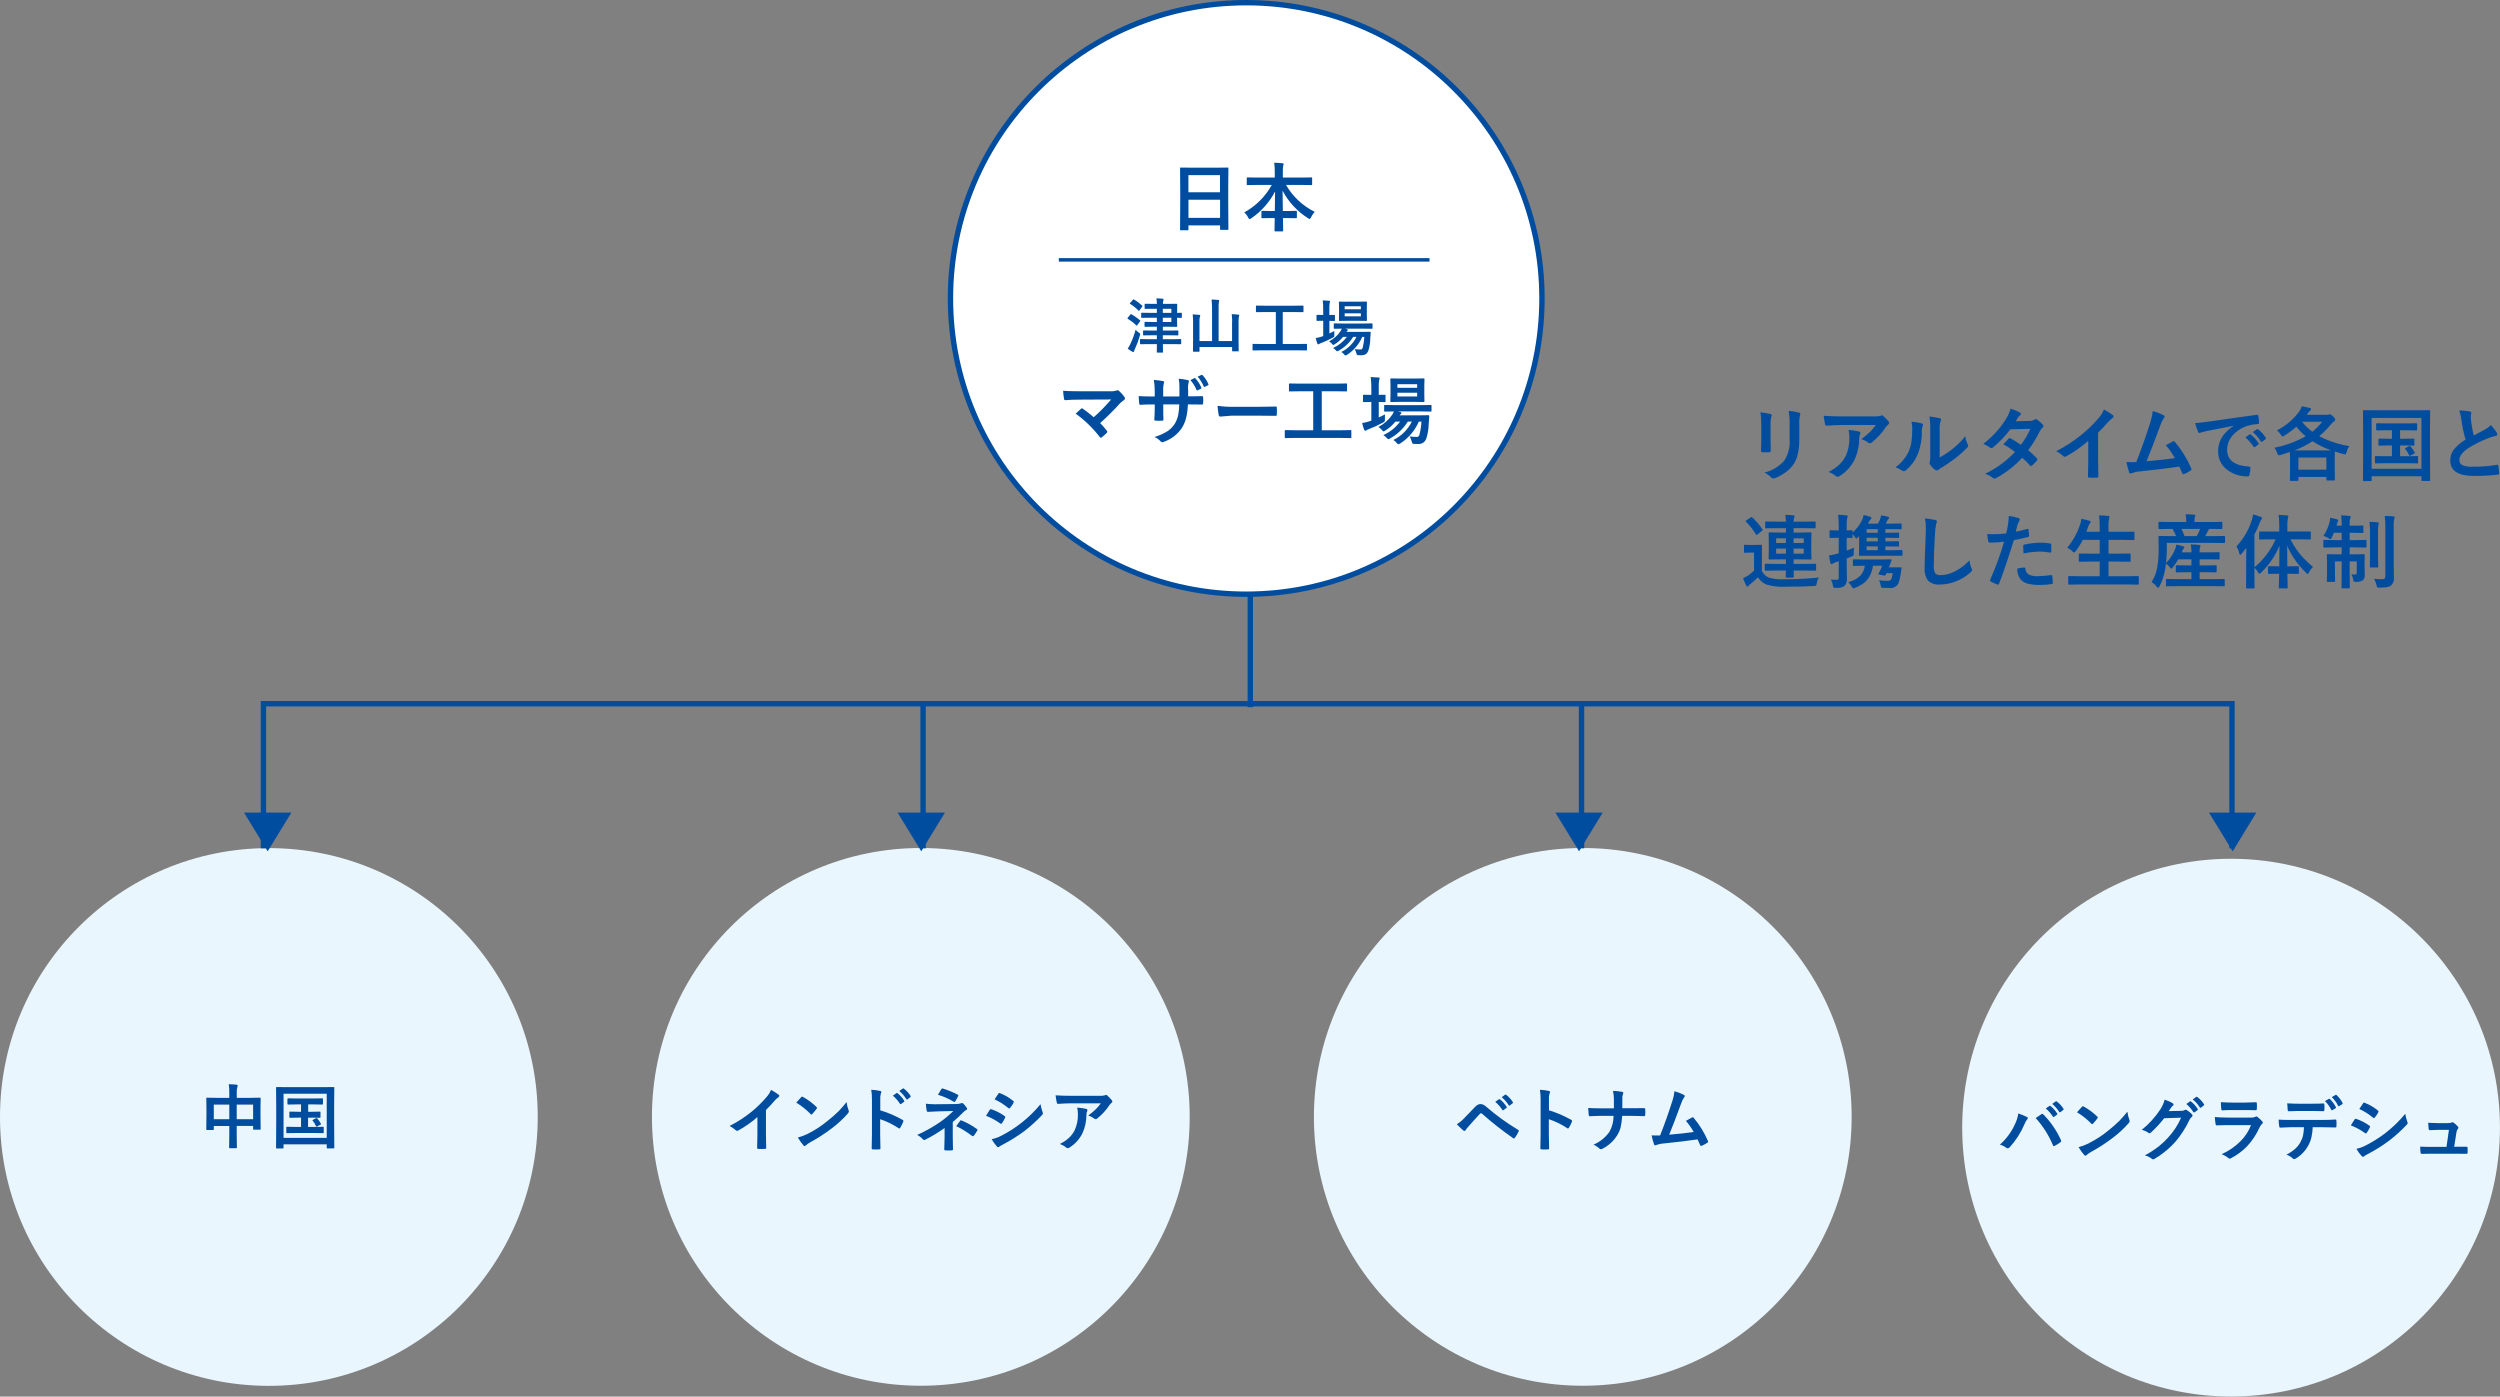 <?xml version="1.0" encoding="UTF-8"?>
<svg id="_i_unit_p01.svg" xmlns="http://www.w3.org/2000/svg" version="1.1" viewBox="0 0 464.91 259.72">
  <rect x="0" y="0" width="464.91" height="259.72" fill="#808080" stroke="none"/>
  <!-- Generator: Adobe Illustrator 29.4.0, SVG Export Plug-In . SVG Version: 2.1.0 Build 152)  -->
  <defs>
    <style>
      .st0, .st1 {
        fill-rule: evenodd;
      }

      .st0, .st2 {
        fill: #eaf6fd;
      }

      .st3 {
        fill: #fff;
      }

      .st3, .st4 {
        stroke: #004d9f;
      }

      .st1 {
        fill: #004d9f;
      }

      .st4 {
        fill: none;
      }
    </style>
  </defs>
  <g id="g">
    <circle id="bg" class="st2" cx="50" cy="207.72" r="50"/>
    <path id="_中国" data-name="中国" class="st1" d="M42.64,203.29v.87h-2.36l-1.77-.03s-.08,0-.12.02c-.02.04-.03.08-.03.13l.03,1.82v1.34l-.03,2.55s0,.08.02.12c.03.03.08.04.12.03h1.11s.08,0,.12-.01c.02-.04.03-.09.03-.14v-.6h2.88v1.62l-.03,2.38s0,.08.02.12c.04.02.08.03.12.02h1.16c.05.02.12,0,.14-.05.01-.03.01-.06,0-.09l-.03-2.4v-1.6h3.05v.54s0,.08.02.12c.04.03.08.04.13.03h1.11s.08,0,.12-.02c.02-.04.03-.09.02-.13l-.03-2.53v-1.51l.03-1.61s0-.08-.02-.12c-.04-.03-.08-.04-.13-.03l-1.77.03h-2.52v-.98c-.02-.35.01-.71.11-1.05.04-.08.06-.17.06-.26,0-.09-.07-.14-.22-.16-.38-.04-.86-.07-1.44-.08.08.55.11,1.1.1,1.66h0ZM47.07,208.13h-3.05v-2.71h3.05v2.71ZM42.64,205.42v2.71h-2.88v-2.71h2.88ZM57.99,206.75h-.68v-1.37h.95l1.67.03c.07,0,.13-.05.13-.12,0-.01,0-.02,0-.03v-.87c.01-.07-.03-.13-.1-.14,0,0-.02,0-.03,0l-1.67.03h-3.03l-1.65-.03c-.07,0-.12.04-.13.11,0,0,0,.02,0,.03v.87c-.02.07.03.13.09.15.01,0,.02,0,.03,0l1.65-.03h.76v1.37h-.51l-1.51-.03s-.08,0-.12.02c-.02.04-.03.08-.03.12v.86s0,.08.02.12c.04.03.08.04.13.03l1.51-.03h.51v1.73h-.9l-1.68-.03s-.09,0-.13.02c-.03.03-.04.08-.03.12v.9s0,.08.02.12c.04.02.09.02.14.02l1.68-.02h3.28l1.68.02s.09,0,.13-.02c.02-.04.03-.08.03-.12v-.9s0-.08-.02-.11c-.04-.03-.09-.04-.14-.03l-1.68.03h-1.07v-1.73h.69l1.48.03s.08,0,.11-.02c.03-.04.04-.08.03-.13v-.86s0-.08-.02-.11c-.04-.03-.08-.04-.13-.03l-1.49.03ZM58.88,207.91s-.07.01-.11.03l-.52.27c-.06.03-.11.07-.15.12,0,.03.02.06.04.08.25.29.45.61.6.96.02.07.06.12.13.14.05,0,.09-.03.13-.05l.56-.29c.06-.02.11-.06.14-.12,0-.03-.02-.06-.03-.09-.18-.34-.39-.65-.64-.94-.04-.05-.09-.09-.15-.11h0ZM52.7,213.55s.03-.08.03-.12v-.63h8.03v.61s0,.08.02.12c.04.03.08.04.13.03h1.12s.08,0,.11-.02c.02-.04.03-.09.03-.13l-.03-4.99v-3.01l.03-3.12s0-.08-.02-.12c-.04-.02-.08-.03-.13-.02l-1.73.02h-7.07l-1.73-.02s-.08,0-.12.02c-.02.04-.03.08-.03.12l.03,3.56v2.59l-.03,4.99s0,.08.02.12c.04.02.08.02.12.02h1.11s.08,0,.12-.02h0ZM60.76,203.4v8.2h-8.03v-8.2h8.03Z"/>
  </g>
  <g id="g-2">
    <path id="bg-2" class="st0" d="M171.24,157.7c27.61,0,50,22.39,50,50s-22.39,50-50,50-50-22.39-50-50h0c0-27.61,22.39-50,50-50Z"/>
    <path id="_インドネシア" data-name="インドネシア" class="st1" d="M143.96,204.78c.23-.27.49-.51.78-.72.11-.05.18-.16.18-.28,0-.08-.03-.15-.1-.19-.46-.34-.94-.65-1.44-.92-.19.49-.47.95-.83,1.34-.84.99-1.77,1.9-2.77,2.72-1.27,1.03-2.64,1.92-4.1,2.66.41.21.78.46,1.12.77.07.08.17.13.27.13.07,0,.14-.02.2-.05,1.28-.7,2.48-1.54,3.58-2.5v3.03c0,.32,0,.73-.02,1.23-.02.75-.03,1.23-.03,1.44v.04c0,.09.06.16.14.17.01,0,.03,0,.04,0,.21.01.43.02.65.02s.44-.01.65-.02c.09.02.18-.04.2-.14,0-.02,0-.04,0-.05v-.04c-.03-1.04-.04-1.94-.04-2.7v-4.3c.57-.56,1.08-1.1,1.53-1.64h-.01ZM150.73,207.17c.04.05.1.09.16.1.06-.01.12-.05.16-.1.29-.31.56-.64.81-.98.04-.04.07-.1.08-.16-.01-.07-.05-.14-.11-.18-.74-.72-1.58-1.35-2.49-1.85-.05-.03-.11-.06-.17-.07-.08,0-.14.05-.18.11-.39.41-.69.75-.91,1.01.97.59,1.86,1.31,2.66,2.12h0ZM149.4,212.99c.05.07.13.13.22.14.09-.02.17-.06.23-.13.27-.23.56-.43.87-.6,1.37-.75,2.69-1.6,3.93-2.55,1.09-.81,2.1-1.73,3-2.75.11-.11.18-.25.21-.4,0-.09-.03-.17-.06-.25-.19-.49-.31-.99-.36-1.51-.47.6-.97,1.17-1.49,1.71-.66.64-1.36,1.25-2.08,1.82-.53.43-1.08.84-1.65,1.22-.67.44-1.37.84-2.09,1.2-.56.27-1.15.49-1.76.65.3.52.65,1,1.04,1.45h0ZM163.7,204.61c-.03-.41,0-.82.09-1.22.06-.09.1-.19.11-.3-.01-.13-.12-.22-.25-.22-.54-.12-1.08-.19-1.63-.21.1.64.14,1.28.13,1.92v6.4c0,.87-.02,1.72-.05,2.56,0,.11.08.2.19.21.02,0,.04,0,.05,0,.19.01.38.01.58.01s.38,0,.58-.01c.16,0,.23-.06.23-.16v-.04c-.03-1.22-.05-2.07-.05-2.55v-2.87c1.21.4,2.36.96,3.42,1.67.04.04.09.06.15.06.08-.02.15-.07.17-.15.22-.36.41-.74.56-1.13.02-.03.02-.07.03-.11,0-.1-.08-.19-.17-.22-1.31-.75-2.7-1.34-4.14-1.77v-1.86h0ZM167.36,205.26s.06.08.11.08c.04,0,.07-.02.1-.04l.55-.4s.06-.07.07-.11c0-.04-.02-.07-.04-.1-.33-.53-.75-1-1.23-1.39-.03-.03-.07-.05-.11-.06-.03,0-.06.01-.08.03l-.69.48c.51.44.95.94,1.32,1.51h0ZM168.55,204.39s.07.08.12.08c.04,0,.07-.02.1-.04l.52-.41s.07-.07.08-.12c0-.04-.02-.08-.04-.11-.33-.52-.75-.97-1.24-1.34-.03-.03-.07-.05-.11-.06-.03,0-.06.01-.08.03l-.66.47c.51.43.95.93,1.3,1.5h0ZM179.24,206.74c.12-.12.26-.22.41-.3.11-.02.19-.12.2-.23,0-.08-.03-.16-.08-.22-.19-.28-.41-.54-.65-.77-.06-.06-.14-.1-.22-.1-.07,0-.13.02-.19.05-.3.11-.61.15-.93.14l-3.78.04h-.22c-.53,0-1.07-.04-1.6-.1.02.43.07.85.15,1.27,0,.13.09.24.22.25.5-.04,1.08-.07,1.72-.09l3.01-.07c-.78.78-1.63,1.48-2.53,2.11-1.32.9-2.73,1.69-4.19,2.34.4.19.75.46,1.04.79.06.09.16.14.26.15.08,0,.16-.03.22-.07,1.25-.62,2.45-1.35,3.58-2.17v1.68l-.06,2.31c0,.12.08.18.25.18.37.03.75.03,1.12,0,.17,0,.25-.05.25-.17l-.04-2.33v-2.77c.68-.57,1.37-1.21,2.06-1.92h0ZM177.34,204.87s.09.06.14.06c.08-.01.14-.07.17-.14.2-.31.38-.63.53-.96.03-.04.05-.08.05-.13-.02-.07-.08-.12-.15-.14-.88-.46-1.81-.84-2.76-1.14-.03,0-.06-.01-.08-.01-.08.01-.15.06-.19.13-.04.07-.12.2-.24.4-.16.29-.29.51-.38.65,1.02.3,2,.73,2.91,1.28h0ZM180.76,211.22c.06.04.12.07.18.08.06,0,.12-.04.15-.1.24-.3.45-.61.64-.94.03-.05.05-.1.05-.16-.01-.07-.06-.12-.12-.15-.88-.64-1.83-1.17-2.84-1.58-.04-.02-.08-.03-.13-.04-.06,0-.11.04-.13.09-.17.2-.41.53-.74,1,1.04.49,2.02,1.1,2.92,1.8h0ZM186.01,208.92s.1.06.15.07c.07-.02.13-.06.17-.12.22-.31.41-.64.57-.99.03-.05.04-.1.05-.15-.01-.08-.07-.15-.14-.19-.77-.55-1.61-.98-2.51-1.28h-.04c-.08,0-.16.06-.2.13-.06.08-.15.22-.26.4-.26.43-.41.67-.43.71.94.36,1.82.83,2.63,1.42h0ZM187.48,206.04c.05.05.13.08.2.09.06,0,.11-.03.13-.08.26-.29.49-.62.67-.97.03-.05.05-.11.05-.17,0-.07-.04-.13-.1-.17-.73-.61-1.56-1.1-2.45-1.44-.05-.02-.1-.04-.15-.04-.08,0-.15.06-.18.14l-.69,1.04c.91.42,1.76.96,2.53,1.6h0ZM185.37,213.18c.06.09.15.15.26.16.08,0,.16-.05.21-.11.24-.16.49-.31.76-.44,1.35-.72,2.66-1.53,3.89-2.44,1.18-.92,2.29-1.92,3.31-3.01.08-.07.14-.18.14-.29,0-.09-.03-.17-.06-.25-.17-.47-.3-.96-.38-1.46-2.01,2.44-4.5,4.45-7.32,5.88-.56.29-1.15.5-1.77.63.27.47.6.92.96,1.33h0ZM196.55,205.08c0,.12.11.21.22.2,0,0,0,0,.01,0,1.01-.07,1.78-.1,2.3-.1h5.63c-.28.4-.6.78-.95,1.12-.44.41-.9.8-1.39,1.15.39.11.76.3,1.08.54.09.08.2.13.32.13.1,0,.2-.04.27-.12.89-.71,1.67-1.56,2.29-2.51.1-.14.21-.27.35-.37.1-.06.17-.16.18-.28,0-.09-.04-.17-.1-.23-.23-.3-.5-.57-.78-.82-.07-.1-.18-.17-.3-.19-.02,0-.1.04-.25.1-.29.07-.6.1-.9.08h-5.58c-.94,0-1.82-.03-2.65-.09.05.47.13.93.23,1.39h0ZM198.28,213.4c.07.07.16.12.26.12.13,0,.26-.05.37-.13,1.01-.64,1.82-1.53,2.36-2.59.52-1.12.78-2.34.77-3.58,0-.18.04-.36.12-.53.04-.07.06-.15.06-.23,0-.13-.09-.24-.22-.25-.55-.12-1.11-.2-1.68-.24.09.4.13.8.13,1.21.04,1.06-.18,2.12-.64,3.08-.25.47-.57.9-.95,1.27-.53.49-1.12.89-1.77,1.21.43.15.83.37,1.18.66h0Z"/>
  </g>
  <g id="g-3">
    <path id="bg-3" class="st0" d="M294.34,157.7c27.61,0,50,22.39,50,50s-22.39,50-50,50-50-22.39-50-50h0c0-27.61,22.39-50,50-50Z"/>
    <path id="_ベトナム" data-name="ベトナム" class="st1" d="M272.15,210.23c.05.05.11.08.18.09.1-.01.19-.08.23-.17.15-.24.33-.46.52-.66.23-.26.6-.67,1.09-1.23.44-.5.79-.87,1.04-1.13.05-.06.13-.1.21-.1.08,0,.15.04.2.09,1.83,1.63,3.76,3.14,5.77,4.54.04.03.09.05.14.05.09-.01.16-.07.2-.15.26-.35.49-.73.67-1.13.03-.04.04-.09.04-.14,0-.09-.07-.18-.16-.2-2.06-1.24-4.02-2.66-5.84-4.23-.17-.16-.35-.3-.56-.41-.18-.09-.37-.13-.57-.13-.18,0-.35.04-.51.13-.25.15-.47.34-.66.57-.6.64-1.23,1.29-1.89,1.96-.39.42-.84.79-1.33,1.1.5.51.9.9,1.21,1.15h0ZM279.37,206.4s.07.08.12.09c.04,0,.07-.02.1-.05l.55-.4s.07-.06.08-.11c0-.04-.02-.07-.04-.1-.34-.53-.75-1-1.24-1.39-.03-.03-.07-.05-.11-.05-.03,0-.05.01-.08.03l-.69.48c.51.43.96.94,1.32,1.5h0ZM280.55,205.53s.07.08.12.09c.04,0,.07-.02.1-.05l.52-.4s.07-.07.08-.12c0-.04-.01-.08-.04-.11-.33-.52-.75-.97-1.23-1.34-.03-.03-.07-.05-.11-.06-.03,0-.06.01-.08.03l-.65.47c.51.42.95.93,1.3,1.49h0ZM288.05,204.61c-.03-.41,0-.82.09-1.22.06-.09.1-.19.11-.3-.01-.13-.12-.22-.25-.22-.54-.12-1.08-.19-1.63-.21.1.64.14,1.28.13,1.92v6.4c0,.87-.02,1.72-.05,2.56,0,.11.08.2.19.21.02,0,.04,0,.05,0,.19.01.38.01.58.01s.38,0,.58-.01c.16,0,.23-.06.23-.16v-.04c-.03-1.22-.05-2.07-.05-2.55v-2.87c1.21.4,2.36.96,3.42,1.67.04.04.09.06.15.06.08-.02.14-.07.17-.15.22-.36.41-.74.56-1.13.02-.03.02-.07.03-.11,0-.1-.08-.19-.17-.22-1.31-.75-2.7-1.34-4.14-1.77v-1.86h0ZM301.69,204.31c-.02-.27.02-.54.11-.79.04-.09.07-.18.09-.28-.01-.1-.1-.18-.2-.19-.57-.11-1.15-.17-1.73-.18.1.43.15.87.16,1.31,0,.38.01,1.02.01,1.93h-2.57c-.91,0-1.65-.03-2.21-.07.04.71.07,1.14.09,1.29-.01.12.08.24.2.25h.04c.1-.01.38-.02.82-.04s.8-.03,1.06-.03h2.51c0,1.05-.27,2.09-.79,3-.75,1.04-1.77,1.86-2.95,2.36.4.17.77.41,1.09.71.07.08.18.13.29.13.11,0,.21-.03.3-.09,1.15-.58,2.11-1.46,2.77-2.56.25-.41.45-.85.58-1.31.17-.74.27-1.49.3-2.24h1.85l2.19.05c.07,0,.13,0,.19-.04.05-.06.07-.14.06-.21.01-.16.02-.33.02-.5s0-.34-.02-.51c.02-.11-.06-.21-.17-.23,0,0-.01,0-.02,0h-.06c-.9.01-1.66.02-2.26.02h-1.75c0-.49.01-1.09.01-1.78h0ZM311,204.72c-.66,2.12-1.42,4.26-2.28,6.43-.39.01-.66.01-.79.01-.29,0-.56,0-.79-.02.11.57.26,1.13.46,1.68.02.1.11.17.21.17.06,0,.11-.02.17-.04.49-.19,1-.29,1.53-.32,2.52-.26,4.58-.51,6.18-.75.08.16.23.5.46,1.04.01.1.09.17.19.18.05,0,.1-.01.15-.04.34-.15.68-.33.99-.53.09-.04.16-.12.17-.22,0-.06-.02-.12-.05-.17-.67-1.54-1.55-2.97-2.63-4.26-.05-.06-.11-.1-.19-.11-.04,0-.09.01-.12.04l-1.14.63c.55.64,1.04,1.33,1.45,2.07-1.09.17-2.61.33-4.56.5.49-1.17,1.24-3.12,2.24-5.85.13-.38.3-.75.53-1.08.07-.07.12-.16.13-.26-.01-.09-.07-.17-.16-.21-.56-.29-1.15-.52-1.76-.68-.06.61-.19,1.21-.38,1.79h0Z"/>
  </g>
  <g id="g-4">
    <path id="bg-4" class="st0" d="M414.9,159.7c27.61,0,50,22.39,50,50s-22.39,50-50,50-50-22.39-50-50h0c0-27.61,22.39-50,50-50Z"/>
    <path id="_バングラデシュ" data-name="バングラデシュ" class="st1" d="M373.06,213.42c.08.08.19.13.3.13.15-.01.28-.09.37-.2,1.17-1.29,2.11-2.76,2.78-4.36.11-.29.26-.56.45-.8.08-.06.13-.16.14-.26,0-.1-.07-.18-.16-.21-.52-.25-1.06-.47-1.61-.66-.09.67-.29,1.32-.59,1.93-.65,1.48-1.62,2.8-2.83,3.87.41.11.8.3,1.15.56h0ZM381.78,212.98c.02.08.08.15.17.16.05,0,.1-.02.15-.05.38-.2.74-.42,1.08-.68.07-.05.12-.12.13-.21,0-.07-.02-.13-.05-.19-.8-1.77-1.91-3.39-3.27-4.77-.05-.06-.12-.09-.2-.1-.07,0-.13.03-.18.08-.07.05-.2.14-.4.26-.28.2-.49.34-.64.44,1.35,1.49,2.43,3.2,3.21,5.06h0ZM381.76,207.65s.07.07.12.08c.04,0,.07-.02.1-.04l.55-.4s.07-.07.07-.12c0-.03-.01-.06-.03-.09-.33-.53-.75-1-1.24-1.39-.03-.04-.07-.06-.12-.06-.03,0-.06.01-.08.03l-.69.48c.52.43.96.94,1.32,1.51h0ZM382.95,206.78s.06.07.11.08c.04,0,.07-.01.1-.04l.52-.4s.08-.08.09-.13c0-.04-.02-.08-.04-.11-.33-.52-.75-.97-1.24-1.34-.03-.03-.07-.05-.12-.06-.03,0-.06.02-.08.04l-.65.46c.51.43.95.94,1.31,1.5h0ZM388.91,208.96c.04.05.1.09.17.1.06-.02.11-.05.15-.1.29-.31.56-.64.81-.98.04-.04.07-.1.08-.16-.02-.08-.06-.14-.12-.19-.74-.72-1.57-1.34-2.48-1.84-.05-.04-.11-.06-.17-.07-.08,0-.15.05-.19.11-.39.41-.69.75-.91,1.01.97.59,1.87,1.3,2.66,2.12h0ZM387.58,214.78c.05.07.13.12.22.14.09-.01.18-.06.24-.13.27-.23.56-.43.87-.6,1.37-.75,2.69-1.6,3.93-2.55,1.09-.81,2.1-1.74,3-2.76.11-.1.19-.24.21-.39-.01-.09-.03-.17-.07-.25-.18-.49-.3-.99-.36-1.51-.47.59-.96,1.16-1.49,1.7-.66.65-1.36,1.26-2.08,1.83-.62.5-1.17.9-1.66,1.22-.55.36-1.25.76-2.09,1.2-.56.27-1.15.49-1.76.65.3.52.65,1,1.04,1.45h0ZM403.74,205.98c.09-.13.2-.25.32-.35.09-.04.15-.12.15-.22,0-.09-.06-.18-.14-.22-.47-.3-.99-.53-1.52-.69-.17.62-.43,1.22-.77,1.76-.96,1.46-2.14,2.77-3.5,3.86.45.09.88.28,1.25.55.05.05.12.08.19.08.11-.01.21-.06.28-.14.89-.82,1.72-1.71,2.46-2.66l3.15-.1c-.3.67-.65,1.31-1.04,1.93-.41.62-.87,1.21-1.37,1.76-.54.6-1.12,1.15-1.75,1.65-.82.63-1.68,1.19-2.59,1.67.45.11.87.31,1.24.59.08.09.19.14.3.15.07,0,.15-.02.21-.06.67-.38,1.3-.82,1.9-1.3.74-.59,1.43-1.24,2.06-1.94,1.03-1.22,1.9-2.57,2.58-4.02.1-.21.25-.41.43-.56.09-.06.15-.16.16-.27-.01-.12-.08-.23-.18-.3-.27-.26-.56-.5-.88-.7-.06-.04-.13-.07-.21-.08-.06,0-.12.02-.17.05-.2.11-.42.17-.65.16l-2.34.05c.19-.29.33-.5.43-.65h0ZM407.89,206.81s.07.07.12.08c.04,0,.07-.02.1-.04l.55-.4s.07-.07.07-.12c0-.03-.01-.06-.03-.09-.33-.53-.75-1-1.24-1.39-.03-.03-.07-.06-.12-.06-.03,0-.06.01-.08.03l-.68.48c.51.44.95.94,1.31,1.51h0ZM409.08,205.94s.06.07.11.08c.04,0,.08-.01.11-.04l.52-.4s.08-.08.08-.13c0-.04-.02-.08-.04-.11-.33-.52-.75-.97-1.24-1.34-.04-.03-.08-.04-.12-.05-.03,0-.06.01-.08.03l-.65.47c.52.42.96.92,1.31,1.49h0ZM413.07,206.2c.01.19.07.29.19.29.47-.04,1.07-.06,1.78-.06h2.58l1.84.03h.05c.12,0,.18-.09.18-.26s.02-.33.02-.51-.01-.34-.02-.51c.02-.09-.03-.17-.12-.2-.01,0-.03,0-.04,0-.83.04-1.51.06-2.04.06h-2.35c-.8,0-1.51-.03-2.13-.08,0,.41.01.83.06,1.24h0ZM412.02,209.04c0,.12.07.22.19.24.58-.03,1.23-.05,1.95-.05h4.45c-.44,1.14-1.12,2.18-2,3.04-1,.99-2.18,1.8-3.47,2.37.44.16.85.39,1.21.68.07.09.18.14.29.15.09-.01.18-.04.26-.09,1.08-.56,2.07-1.29,2.93-2.16.99-1.05,1.79-2.27,2.38-3.59.1-.23.25-.44.44-.61.09-.05.14-.14.15-.24,0-.11-.05-.21-.13-.28-.27-.29-.56-.56-.88-.8-.05-.05-.12-.08-.19-.09-.07,0-.13.03-.17.08-.22.1-.45.15-.69.14h-4.47c-.8,0-1.6-.03-2.39-.1.02.44.07.88.14,1.31h0ZM433.53,206.38s.07.08.12.09c.03,0,.06,0,.09-.02l.59-.35c.07-.02.11-.1.08-.17,0-.02-.01-.03-.02-.04-.28-.56-.66-1.07-1.11-1.51-.02-.04-.07-.06-.11-.06-.02,0-.05.01-.07.02l-.74.42c.48.47.87,1.02,1.17,1.62h0ZM434.8,205.63c.02.05.07.09.12.09.04,0,.07-.01.1-.03l.55-.35c.05-.03.09-.08.09-.14,0-.03-.01-.06-.03-.09-.28-.55-.66-1.04-1.11-1.46-.03-.03-.06-.06-.1-.07-.03,0-.06.01-.08.03l-.71.41c.47.47.87,1.01,1.17,1.61h0ZM425.39,205.82c.01.29.03.49.04.61-.01.11.07.21.18.22.01,0,.03,0,.04,0,.97-.03,1.59-.05,1.85-.05h2.4c.76,0,1.49.01,2.18.04.12,0,.17-.08.17-.25.02-.16.02-.32.02-.48,0-.16,0-.31-.02-.47,0-.16-.05-.24-.15-.24-.57.03-1.3.05-2.2.05h-2.4c-.68,0-1.4-.02-2.16-.07.01.13.02.34.05.64h0ZM431.83,209.62c.74,0,1.57.02,2.47.05.1,0,.19-.07.19-.16,0-.02,0-.04,0-.06.03-.33.03-.67,0-1,0-.17-.04-.26-.14-.26-.76.05-1.61.08-2.53.08h-5.86c-.98,0-1.72-.02-2.21-.06,0,.42.03.83.1,1.24.02.18.08.26.18.25.88-.05,1.53-.08,1.95-.08h2.47c-.01.49-.06.97-.15,1.45-.09.47-.27.92-.51,1.34-.24.45-.56.86-.94,1.2-.5.44-1.06.81-1.65,1.12.43.14.83.38,1.16.69.07.08.17.13.27.13.14-.01.28-.07.39-.16.97-.6,1.76-1.45,2.29-2.46.23-.43.41-.89.52-1.37.14-.64.23-1.29.25-1.94h1.75ZM439.81,210.71s.09.06.15.07c.07-.02.13-.06.17-.12.22-.31.41-.64.57-.99.03-.05.05-.1.06-.15-.02-.08-.07-.15-.14-.19-.77-.55-1.61-.98-2.51-1.28h-.04c-.08,0-.16.06-.2.13-.09.13-.18.26-.26.4-.27.43-.41.67-.44.7.94.36,1.82.84,2.64,1.43h0ZM441.28,207.83c.05.05.12.08.19.09.06,0,.11-.03.13-.08.26-.29.49-.62.67-.97.03-.05.05-.11.05-.17,0-.07-.04-.13-.1-.17-.73-.61-1.56-1.1-2.45-1.44-.05-.03-.1-.04-.15-.05-.08.02-.15.07-.18.15l-.69,1.04c.91.42,1.76.96,2.53,1.6h0ZM439.17,214.97c.06.09.15.15.26.15.08,0,.16-.04.21-.1.23-.17.49-.32.75-.44,1.36-.71,2.66-1.53,3.89-2.45,1.19-.91,2.3-1.91,3.32-3,.09-.08.14-.19.14-.3,0-.08-.03-.17-.07-.24-.17-.47-.3-.96-.38-1.46-1.11,1.35-2.37,2.56-3.75,3.63-1.12.85-2.32,1.6-3.57,2.24-.55.29-1.15.51-1.76.64.27.48.59.92.96,1.33h0ZM456.8,210.61c.02-.24.11-.47.26-.66.07-.06.12-.14.12-.23,0-.09-.05-.18-.12-.24-.24-.27-.5-.51-.79-.72-.06-.04-.13-.06-.2-.07-.05,0-.1.02-.14.06-.25.08-.51.12-.77.11h-1.8c-.24,0-.84-.02-1.81-.06.03.55.06.93.09,1.12-.02.12.07.23.19.25h.05c.67-.03,1.15-.05,1.43-.05h2.1l-.45,3.16h-3.02c-.75,0-1.38-.02-1.87-.05,0,.36.01.73.06,1.09-.01.13.09.25.22.26,0,0,0,0,0,0,.43-.02.99-.03,1.68-.03h4.8l1.81.02c.07,0,.14-.01.19-.05.04-.06.06-.14.05-.21.01-.14.01-.27.01-.41s0-.28-.01-.41c.02-.12-.06-.22-.18-.24-.01,0-.03,0-.04,0h-1.65s-.62.01-.62.01l.41-2.65Z"/>
  </g>
  <path id="arrow" class="st1" d="M49.78,158.31l-4.4-7.2h8.81l-4.41,7.2Z"/>
  <path id="arrow-2" class="st1" d="M171.32,158.31l-4.4-7.2h8.81l-4.41,7.2Z"/>
  <path id="arrow-3" class="st1" d="M293.65,158.31l-4.41-7.2h8.81l-4.4,7.2Z"/>
  <path id="arrow-4" class="st1" d="M415.2,158.31l-4.41-7.2h8.81l-4.4,7.2Z"/>
  <path id="line" class="st4" d="M48.99,157.76v-26.89h366.08v26.89"/>
  <path id="line-2" class="st4" d="M171.66,130.87v26.89"/>
  <path id="line-3" class="st4" d="M294.11,130.87v26.89"/>
  <path id="line-4" class="st4" d="M232.51,109.74v21.77"/>
  <g id="top">
    <circle id="bg-5" class="st3" cx="231.75" cy="55.5" r="55"/>
    <path id="_津山グンゼ_マザー工場" data-name="津山グンゼ_マザー工場" class="st1" d="M215.13,56.51h-.69l-1.44-.02s-.07,0-.11.01c-.02.03-.03.06-.03.1v.72s0,.07.02.1c.04.02.08.02.12.02l1.44-.02h.69v.76h-1.25l-1.52-.02s-.07,0-.11.01c-.02.03-.03.06-.03.1v.72s0,.07.02.1c.04.02.08.03.12.02l1.52-.02h1.25v.79h-.84l-1.32-.03s-.07,0-.11.02c-.02.03-.03.07-.02.1v.67s0,.08.02.11c.03.03.07.04.11.03l1.32-.02h.84v.71h-.96l-1.48-.02s-.07,0-.1.02c-.02.03-.03.07-.02.1v.68s0,.07.02.1c.03.02.07.03.1.02l1.48-.02h.96v.73h-1.48l-1.53-.03s-.07,0-.1.02c-.02.03-.03.07-.02.1v.72s0,.07.02.1c.03.02.07.02.11.02l1.53-.02h1.48c0,.43,0,.85-.02,1.26,0,.12,0,.19,0,.2,0,.03,0,.07.02.1.03.02.07.03.1.02h.91s.07,0,.1-.01c.02-.03.03-.07.02-.11l-.02-1.46h1.77l1.53.02c.05,0,.11-.03.11-.08,0-.01,0-.02,0-.04v-.72c.01-.05-.02-.11-.08-.12-.01,0-.02,0-.04,0l-1.53.03h-1.77v-.73h1.27l1.5.02s.07,0,.1-.02c.02-.03.03-.07.02-.1v-.68s0-.07-.02-.1c-.03-.02-.07-.02-.1-.02l-1.5.02h-1.26v-.71h.85l1.69.02s.07,0,.1-.02c.02-.04.02-.08.02-.12l-.02-1.14v-.41c.19,0,.37.01.53.02h.24s.07,0,.1-.01c.02-.03.03-.07.02-.11v-.72s0-.06-.02-.09c-.03-.02-.07-.03-.1-.02l-.76.02v-.43l.02-1.15s0-.06-.02-.09c-.03-.02-.07-.03-.1-.02l-1.69.02h-.85c0-.22.02-.44.08-.65.02-.07.04-.13.04-.2,0-.06-.05-.1-.16-.11-.35-.04-.74-.06-1.17-.07.05.34.09.68.09,1.03h-.01ZM216.24,59.88v-.79h1.59v.79h-1.59ZM217.83,58.18h-1.59v-.76h1.59v.76ZM210.57,65.41c.07.03.14.05.21.05.07,0,.12-.07.12-.14,0,0,0,0,0,0,.03-.15.09-.29.16-.43.37-.81.68-1.65.92-2.5.03-.09.05-.17.06-.26-.04-.12-.13-.22-.25-.27-.22-.16-.43-.33-.61-.53-.25.92-.58,1.82-.99,2.68-.14.29-.3.57-.48.83.28.21.57.4.87.57h0ZM210.33,58.41c-.05.01-.1.04-.12.09l-.48.58s-.05.08-.07.12c0,.04.04.07.08.09.56.34,1.08.74,1.55,1.2.03.06.1.08.16.05.04-.02.06-.06.06-.11l.49-.66s.05-.07.06-.12c0-.04-.03-.08-.06-.1-.49-.41-1.02-.78-1.57-1.1-.03-.02-.06-.04-.1-.04h0ZM210.79,55.67c-.05.01-.1.04-.12.09l-.49.56s-.06.07-.08.12c0,.04.04.07.08.08.56.34,1.07.75,1.52,1.23.03.03.06.05.1.05.05-.02.09-.05.11-.09l.48-.65s.06-.09.07-.14c0-.04-.03-.07-.06-.09-.46-.43-.96-.81-1.51-1.12-.03-.02-.06-.04-.1-.04h0ZM229.12,59.85v3.58h-2.5v-6.08c-.02-.41,0-.82.05-1.22.03-.07.06-.15.07-.23,0-.07-.06-.11-.17-.12-.33-.04-.75-.06-1.26-.08.06.56.09,1.12.09,1.68v6.05h-2.34v-3.54c-.02-.34,0-.67.08-1,0-.01.02-.04.04-.1.01-.04.02-.08.03-.12,0-.07-.06-.11-.18-.12-.31-.04-.73-.07-1.23-.09.05.47.07.95.07,1.43v3.49l-.02,1.9s0,.08.02.11c.03.02.07.02.11.02h.97s.07,0,.1-.02c.02-.03.03-.07.02-.11v-.75h6.06v.69s0,.07.02.1c.03.02.07.02.1.02h.98s.07,0,.1-.01c.02-.03.03-.07.02-.11l-.02-1.89v-3.37c-.02-.37,0-.74.07-1.1.03-.07.06-.15.07-.23,0-.06-.06-.1-.18-.12-.41-.05-.82-.08-1.23-.09.05.47.08.95.08,1.43h0ZM208.35,74.93c.21-.19.43-.37.67-.53.11-.06.18-.17.18-.3,0-.11-.05-.21-.11-.3-.29-.41-.63-.79-1.01-1.12-.06-.07-.14-.11-.23-.11-.07,0-.14.02-.2.06-.38.11-.77.16-1.16.13h-5.74c-1.4,0-2.42-.03-3.05-.09.03.5.09,1,.17,1.5,0,.14.11.25.25.25.71-.07,1.58-.1,2.61-.1l5.9-.03c-1,1.18-2.08,2.28-3.24,3.3-.63-.55-1.29-1.08-1.98-1.56-.06-.05-.13-.08-.2-.1-.06,0-.11.03-.16.07-.21.18-.54.49-1.01.93,1.7,1.23,3.22,2.7,4.49,4.36.04.06.1.11.17.12.06,0,.13-.03.18-.07.32-.25.63-.53.92-.82.07-.06.11-.14.12-.23,0-.08-.04-.15-.1-.2-.38-.5-.79-.97-1.23-1.41,1.32-1.18,2.58-2.43,3.76-3.75h0ZM220.92,72.38c-.02-.41.02-.83.11-1.23.04-.08.06-.16.06-.25-.01-.13-.12-.23-.25-.23-.54-.12-1.09-.2-1.64-.24.1.54.14,1.09.13,1.64,0,.13,0,.22,0,.28v1.38h-3.02v-1.03c-.03-.45,0-.9.1-1.34.04-.09.07-.19.08-.29,0-.11-.09-.2-.2-.2,0,0,0,0-.01,0-.57-.11-1.14-.18-1.71-.22.12.68.17,1.36.17,2.05v1.03h-.42c-1.06,0-1.92-.02-2.57-.07.04.76.07,1.21.1,1.35.01.18.07.27.16.27.73-.05,1.5-.07,2.31-.07h.42v.54c0,.73-.03,1.49-.08,2.29v.03c0,.1.09.15.25.16.2.02.41.02.61.02.2,0,.4,0,.6-.02.17-.01.25-.08.24-.19-.03-.5-.04-1.27-.04-2.32v-.51h2.98c0,.66-.08,1.33-.2,1.98-.12.56-.33,1.1-.62,1.59-.34.54-.78,1-1.3,1.36-.77.49-1.6.87-2.48,1.12.44.2.83.49,1.16.84.06.08.16.13.26.15.14-.02.27-.06.4-.12,1.35-.49,2.51-1.4,3.3-2.6.32-.53.56-1.1.73-1.7.21-.86.33-1.74.35-2.62h.58l2.02.02h.05c.11,0,.19-.1.19-.21,0,0,0-.01,0-.02.01-.18.02-.36.02-.55s0-.37-.02-.55c-.01-.15-.07-.23-.16-.23h-.03c-.65.03-1.36.04-2.11.04h-.49v-1.33h0ZM222.5,72.5c.02.06.07.1.14.11.04,0,.07-.01.1-.03l.58-.29c.05-.02.09-.07.1-.13,0-.03,0-.06-.02-.09-.26-.62-.63-1.19-1.08-1.69-.03-.04-.07-.07-.12-.08-.02,0-.05,0-.07.02l-.76.35c.47.55.85,1.16,1.14,1.83h0ZM223.84,71.86c.02.06.07.1.13.1.04,0,.07-.01.1-.03l.56-.28c.06-.02.11-.07.11-.14,0-.03-.01-.06-.03-.09-.25-.61-.62-1.16-1.07-1.64-.03-.05-.07-.07-.12-.08-.03,0-.05,0-.08.02l-.72.32c.47.54.85,1.16,1.13,1.82h0ZM226.64,77.18c0,.17.14.3.31.29,0,0,0,0,.01,0l2.06-.17h5.04c.68,0,1.73.01,3.13.03h.05c.1.01.19-.06.2-.16,0-.02,0-.03,0-.05.01-.21.02-.43.02-.66s0-.45-.02-.66c.02-.09-.05-.18-.14-.2-.01,0-.03,0-.05,0h-.07c-.12.01-.62.02-1.51.03-.7.01-1.27.02-1.71.02h-4.52c-1.01.02-2.02-.04-3.02-.17.03.57.11,1.14.21,1.7h0ZM249.38,81.44l1.77.03s.09,0,.13-.03c.02-.04.03-.08.02-.12v-1.18s0-.09-.02-.13c-.04-.03-.09-.04-.14-.03l-1.77.03h-3.57v-7.25h2.67l1.88.03s.09,0,.12-.02c.02-.04.03-.08.03-.13v-1.18s0-.08-.02-.12c-.04-.03-.08-.04-.13-.03l-1.88.03h-6.72l-1.9-.03s-.08,0-.12.02c-.02.04-.03.08-.03.13v1.18s0,.08.02.12c.04.03.08.04.13.03l1.9-.03h2.46v7.25h-3.38l-1.76-.03s-.08,0-.12.02c-.02.04-.03.09-.03.14v1.18s0,.08.02.12c.04.03.08.04.13.03l1.76-.03h8.53ZM259.71,82.35c.09.12.21.22.35.27.12-.04.23-.09.34-.16,1.53-.98,2.73-2.39,3.45-4.06h.49c-.04.81-.17,1.62-.37,2.41-.03.13-.09.26-.18.36-.11.06-.24.09-.36.08-.43,0-.85-.02-1.27-.09.15.29.28.6.36.92.03.13.07.26.13.38.09.06.2.09.31.09.24.02.47.03.71.02.33.02.67-.06.96-.22.3-.21.52-.51.63-.86.27-.87.41-1.77.43-2.68l.1-1.41v-.03s0-.03,0-.03c0-.08-.06-.13-.18-.13l-1.68.03h-3.65c.06-.1.13-.18.22-.25.07-.04.12-.11.12-.19-.02-.1-.1-.17-.2-.18l-.47-.11h4.21l1.9.03s.09,0,.13-.03c.02-.04.03-.09.02-.14v-.91s0-.08-.02-.12c-.04-.03-.09-.04-.14-.03l-1.9.03h-4.69l-1.91-.03c-.06-.03-.12,0-.15.06-.01.03-.01.06,0,.09v.91s0,.1.02.14c.04.03.08.04.13.03l1.66-.03c-.08.21-.18.4-.29.59-.66.97-1.55,1.76-2.59,2.3.25.16.48.35.67.58.07.11.17.2.29.26.13-.05.24-.11.35-.19.7-.44,1.33-1,1.85-1.65h.88c-.81,1.09-1.88,1.96-3.12,2.51.22.13.42.3.59.49.08.12.21.22.35.27.13-.03.25-.08.35-.16,1.33-.75,2.45-1.82,3.26-3.11h.75c-.74,1.49-1.95,2.69-3.44,3.42.23.14.44.32.61.53h0ZM260.41,70.4l-1.71-.03s-.08,0-.12.02c-.02.04-.03.09-.03.14l.03,1.18v1.7l-.03,1.2s0,.08.02.12c.04.03.08.04.13.03l1.71-.03h2.63l1.7.03s.09,0,.13-.02c.02-.04.03-.08.03-.13l-.03-1.2v-1.7l.03-1.18s0-.09-.02-.13c-.04-.03-.09-.04-.14-.03l-1.7.03h-2.63ZM259.87,73.73v-.69h3.67v.69h-3.67ZM263.54,72.12h-3.67v-.67h3.67v.67ZM256.4,77.65v-2.9l1.11.03s.08,0,.12-.02c.02-.04.03-.09.03-.14v-1.06s0-.09-.02-.13c-.04-.02-.09-.02-.13-.02l-1.11.02v-1.24c-.03-.52,0-1.04.08-1.56.05-.09.08-.18.09-.28,0-.08-.08-.14-.23-.15-.49-.04-.97-.07-1.44-.08.09.7.13,1.4.12,2.11v1.2h-.12l-1.29-.02c-.07,0-.13.04-.14.11,0,.01,0,.02,0,.04v1.06c-.02.07.03.14.1.16.01,0,.03,0,.04,0l1.29-.03h.12v3.47s-.08.03-.16.05-.13.05-.16.07c-.46.14-.92.26-1.39.34.1.42.22.84.38,1.25.03.09.11.16.21.18.09-.01.18-.05.25-.12.14-.09.29-.15.44-.2.89-.34,1.75-.74,2.58-1.2.1-.06.2-.12.29-.19.06-.08.09-.17.08-.27v-.19c0-.42,0-.71.01-.87-.18.1-.57.29-1.16.58h0ZM241.47,65.15l1.45.02s.08,0,.11-.02c.02-.03.02-.06.02-.1v-.97s0-.07-.02-.11c-.03-.02-.07-.03-.11-.02l-1.45.02h-2.92v-5.94h2.19l1.54.02s.07,0,.1-.02c.02-.03.03-.07.02-.11v-.97s0-.07-.02-.1c-.03-.02-.07-.03-.11-.02l-1.54.02h-5.5l-1.55-.02s-.07,0-.1.02c-.02.03-.03.07-.02.11v.97s0,.07.02.1c.03.02.07.03.11.02l1.55-.02h2.02v5.94h-2.77l-1.44-.02s-.07,0-.1.02c-.02.03-.03.08-.02.11v.97s0,.07.02.1c.03.02.07.03.11.02l1.44-.02h6.98ZM249.94,65.89c.07.1.17.18.29.22.1-.03.19-.07.27-.13,1.25-.8,2.24-1.96,2.82-3.32h.4c-.04.67-.14,1.33-.3,1.97-.02.11-.08.21-.15.29-.09.05-.19.07-.3.07-.35,0-.7-.02-1.04-.07.13.24.23.49.3.75.02.11.06.21.11.31.08.05.16.07.25.07.19.02.39.02.58.02.27.01.54-.05.78-.18.24-.17.42-.42.52-.7.22-.71.34-1.45.35-2.19l.08-1.15v-.02s0-.02,0-.02c0-.07-.05-.11-.15-.11l-1.38.02h-2.99c.05-.08.11-.15.18-.2.06-.03.09-.09.09-.16-.02-.08-.08-.14-.16-.15l-.38-.09h3.44l1.56.02s.08,0,.11-.02c.02-.04.02-.08.02-.11v-.75s0-.07-.02-.1c-.03-.02-.07-.03-.11-.02l-1.56.02h-3.84l-1.56-.02s-.1,0-.12.05c-.01.02-.01.05,0,.07v.75s0,.08.02.11c.03.02.07.03.11.02l1.36-.02c-.06.17-.14.33-.24.48-.54.79-1.27,1.44-2.12,1.88.21.13.39.29.55.47.06.09.14.17.24.21.1-.04.2-.09.29-.16.58-.36,1.09-.82,1.51-1.35h.72c-.66.89-1.54,1.6-2.56,2.06.18.11.34.25.48.4.07.1.17.18.29.22.11-.02.2-.07.29-.13,1.09-.61,2.01-1.49,2.67-2.55h.62c-.61,1.22-1.6,2.2-2.82,2.8.19.12.36.26.5.43h0ZM250.51,56.11l-1.4-.02s-.07,0-.1.02c-.02.03-.03.08-.02.11l.02.97v1.39l-.02.98s0,.07.02.1c.03.02.07.03.11.02l1.4-.02h2.16l1.39.02s.07,0,.11-.02c.02-.03.03-.07.02-.11l-.02-.98v-1.39l.02-.97s0-.07-.02-.11c-.03-.02-.07-.03-.11-.02l-1.39.02h-2.16ZM250.06,58.83v-.56h3.01v.56h-3.01ZM253.07,57.51h-3.01v-.55h3.01v.55ZM247.22,62.04v-2.37l.91.02s.07,0,.1-.02c.02-.03.03-.07.02-.11v-.87s0-.07-.02-.11c-.03-.01-.07-.02-.11-.02l-.91.02v-1.02c-.02-.43,0-.85.07-1.28.04-.07.06-.15.07-.23,0-.07-.06-.11-.19-.12-.4-.03-.79-.06-1.18-.07.07.57.1,1.15.09,1.73v.98h-.09l-1.05-.02c-.06,0-.11.04-.11.09,0,0,0,.02,0,.03v.87c-.01.06.02.12.08.13.01,0,.02,0,.03,0l1.05-.02h.09v2.84s-.07.02-.13.04-.1.04-.13.06c-.37.12-.75.21-1.14.28.08.35.18.69.31,1.02.03.08.09.13.17.15.08,0,.15-.04.21-.1.11-.07.24-.13.36-.16.73-.28,1.43-.61,2.11-.98.08-.05.16-.1.24-.16.05-.06.07-.14.06-.22v-.16c0-.34,0-.58.01-.71-.15.08-.46.24-.95.47h0Z"/>
    <path id="hr" class="st1" d="M196.9,48h68.94v.65h-68.94v-.65Z"/>
    <path id="_日本" data-name="日本" class="st1" d="M220.98,42.8s.03-.08.03-.13v-.76h5.88v.68s0,.09.02.13c.04.03.09.04.14.03h1.24s.08,0,.12-.02c.03-.04.04-.09.03-.14l-.03-4.92v-3.11l.03-3.24s0-.09-.02-.13c-.04-.03-.08-.04-.13-.03l-1.94.02h-4.81l-1.93-.02s-.09,0-.13.02c-.03.04-.04.09-.03.14l.03,3.66v2.71l-.03,4.98s0,.09.02.13c.04.02.08.02.13.02h1.25s.08,0,.12-.02h0ZM221.01,37.14h5.88v3.38h-5.88v-3.38ZM226.88,32.57v3.19h-5.88v-3.19h5.88ZM236.51,34.39c-1.19,2.15-2.96,3.92-5.12,5.11.3.26.54.58.72.94.04.14.14.25.27.31.12-.03.23-.09.33-.17,1.86-1.27,3.37-2.98,4.41-4.97,0,1.22-.02,2.43-.05,3.63h-.62l-1.72-.03s-.08,0-.12.02c-.02.04-.03.08-.03.13v1.07s0,.08.02.12c.04.03.08.04.13.03l1.72-.03h.6c-.03,1.2-.04,1.98-.04,2.34,0,.07.05.14.12.14.01,0,.02,0,.03,0h1.3c.07.01.14-.03.16-.11,0-.01,0-.02,0-.03,0-.06,0-.31-.01-.73-.01-.61-.02-1.14-.03-1.61h.7l1.72.03s.1,0,.14-.03c.03-.03.04-.08.03-.12v-1.07s0-.08-.03-.12c-.04-.03-.09-.04-.14-.03l-1.72.03h-.72c-.03-2.5-.05-3.76-.05-3.78,1.1,2.09,2.74,3.86,4.74,5.12.09.07.19.12.29.15.13-.07.23-.19.27-.33.17-.37.41-.71.68-1.01-2.24-1.1-4.09-2.84-5.34-5h2.9l1.81.03s.08,0,.12-.02c.02-.04.03-.08.03-.13v-1.13s0-.08-.02-.12c-.04-.03-.08-.04-.13-.03l-1.81.03h-3.49v-.98c-.01-.39,0-.79.07-1.18.05-.22.08-.35.08-.37,0-.07-.07-.12-.21-.13-.42-.05-.94-.08-1.54-.1.08.6.11,1.21.1,1.82v.94h-3.27l-1.79-.03s-.08,0-.12.02c-.02.04-.03.08-.03.13v1.13s0,.08.02.12c.04.03.08.04.13.03l1.79-.03h2.7,0Z"/>
  </g>
  <path id="_リアルタイムで各国と_連携した生産体制" data-name="リアルタイムで各国と_連携した生産体制" class="st1" d="M327.53,78.85v2.94l-.04,2.04v.04c0,.12.09.22.21.23.02,0,.04,0,.06,0h1.22c.15.03.29-.08.32-.23,0-.02,0-.05,0-.07-.03-1.07-.04-1.7-.04-1.89v-3.03c-.03-.48.03-.96.16-1.42.04-.07.06-.15.07-.23-.01-.13-.13-.24-.26-.24-.61-.15-1.24-.26-1.87-.32.13.72.18,1.46.17,2.19h0ZM329.4,88.8c.09.11.22.17.36.18.11,0,.22-.03.32-.07.61-.23,1.19-.54,1.73-.91.6-.39,1.13-.88,1.57-1.45.42-.57.73-1.21.9-1.9.24-.98.35-1.98.32-2.99v-2.79c-.03-.55.01-1.1.14-1.64.03-.08.05-.16.05-.24,0-.12-.08-.23-.2-.25-.64-.18-1.3-.29-1.96-.33.13.81.19,1.62.17,2.44v2.84c.12,1.41-.24,2.82-1.01,4-.97,1.08-2.25,1.85-3.67,2.19.47.24.9.55,1.28.92h0ZM339.41,78.93c0,.13.12.24.25.23,0,0,.01,0,.02,0,1.17-.08,2.05-.12,2.66-.12h6.49c-.32.47-.69.9-1.09,1.3-.51.48-1.04.92-1.6,1.33.45.12.87.33,1.24.62.1.09.23.14.37.14.12,0,.23-.05.32-.13,1.03-.82,1.92-1.8,2.64-2.9.11-.16.25-.31.4-.43.12-.06.2-.18.21-.31,0-.1-.05-.2-.11-.28-.28-.34-.58-.65-.91-.94-.08-.12-.2-.19-.34-.21-.1.02-.2.06-.29.11-.34.08-.69.11-1.04.09h-6.44c-1.08,0-2.1-.04-3.05-.11.06.54.15,1.08.27,1.61h0ZM341.4,88.53c.08.08.19.13.3.14.16,0,.31-.06.43-.15,1.16-.74,2.1-1.77,2.73-2.99.6-1.29.9-2.7.89-4.13,0-.21.05-.42.14-.61.04-.08.07-.18.07-.27,0-.15-.11-.27-.26-.28-.64-.14-1.28-.24-1.93-.29.1.46.14.94.14,1.41.05,1.22-.2,2.44-.73,3.54-.29.54-.66,1.04-1.1,1.47-.61.56-1.3,1.03-2.04,1.4.5.17.96.43,1.36.76h0ZM360.71,80.07c-.04-.56,0-1.12.14-1.66.07-.12.11-.25.12-.38,0-.14-.13-.26-.27-.26-.62-.14-1.25-.25-1.89-.32.13.87.18,1.74.15,2.62v4.69c.03.39,0,.77-.08,1.15-.04.07-.06.14-.06.22.01.12.06.23.13.32.25.35.55.66.9.91.09.07.2.11.32.12.11,0,.22-.04.31-.12.14-.11.29-.22.43-.31.93-.54,1.82-1.15,2.67-1.8.79-.6,1.53-1.26,2.22-1.97.12-.09.2-.23.23-.38-.02-.09-.05-.17-.09-.25-.25-.47-.41-.99-.47-1.52-.76.96-1.64,1.81-2.62,2.55-.68.52-1.39.99-2.14,1.4v-5.01h0ZM355.61,79.67c.01.84-.04,1.67-.15,2.5-.09.6-.25,1.18-.48,1.74-.56,1.19-1.42,2.22-2.49,2.99.45.15.88.36,1.27.63.09.06.19.1.29.11.15-.02.29-.09.39-.2.92-.76,1.65-1.73,2.13-2.82.57-1.4.85-2.89.82-4.4-.02-.35.04-.7.18-1.02.02-.06.04-.12.04-.19,0-.14-.1-.26-.24-.27-.62-.17-1.26-.28-1.91-.33.11.41.16.84.15,1.26h0ZM379.38,80.1c.11-.22.27-.41.45-.57.09-.07.16-.17.17-.29,0-.1-.04-.2-.12-.27-.3-.35-.64-.66-1.03-.92-.08-.06-.17-.1-.27-.11-.09,0-.18.04-.26.1-.25.15-.53.23-.82.23l-2.65.06c.2-.3.35-.55.47-.75.08-.12.19-.23.31-.32.11-.06.18-.18.18-.3,0-.1-.06-.2-.16-.24-.56-.3-1.15-.54-1.76-.73-.18.65-.45,1.28-.81,1.85-.46.78-1,1.51-1.59,2.19-.8.92-1.69,1.76-2.66,2.51.44.18.87.42,1.26.69.06.07.15.11.24.11.11-.02.22-.06.3-.14,1.21-.99,2.29-2.12,3.22-3.37l3.72-.08c-.46,1.06-1.05,2.06-1.76,2.97-.61-.45-1.26-.85-1.93-1.2-.05-.03-.1-.05-.15-.06-.08,0-.15.04-.2.1-.06.06-.39.42-.99,1.07.77.4,1.49.88,2.17,1.42-.73.77-1.52,1.48-2.36,2.13-1,.73-2.07,1.38-3.18,1.93.52.17,1,.42,1.43.76.08.08.18.12.29.13.13-.01.26-.06.37-.13,1.8-.97,3.42-2.24,4.8-3.75.52.45,1.01.94,1.46,1.46.04.05.1.08.16.09.07,0,.13-.04.18-.08.34-.28.65-.6.93-.94.06-.05.09-.12.09-.2,0-.08-.03-.16-.09-.21-.5-.55-1.04-1.05-1.62-1.51.84-1.14,1.58-2.36,2.21-3.63h0ZM391.94,78.58c.27-.31.57-.58.89-.83.12-.06.21-.18.21-.32,0-.09-.04-.17-.11-.22-.53-.4-1.09-.75-1.67-1.06-.23.57-.55,1.09-.95,1.55-.97,1.14-2.04,2.19-3.2,3.13-1.46,1.19-3.05,2.22-4.73,3.08.47.23.9.53,1.29.88.13.16.36.2.54.09,1.47-.81,2.86-1.78,4.13-2.88v3.5c0,.37-.01.84-.02,1.41-.02.87-.03,1.43-.04,1.66v.05c0,.1.06.18.16.19.02,0,.04,0,.05,0,.25.02.5.03.75.03s.51-.01.75-.03c.11.02.21-.06.23-.17,0-.01,0-.03,0-.04v-.04c-.03-1.2-.05-2.24-.05-3.12v-4.97c.62-.6,1.21-1.23,1.77-1.89h0ZM399.89,78.51c-.76,2.45-1.64,4.92-2.63,7.43-.45.01-.76.01-.92.01-.33,0-.64-.01-.91-.03.13.66.3,1.3.52,1.93.02.12.13.2.25.2.07,0,.13-.01.19-.04.56-.21,1.16-.34,1.76-.37,2.9-.3,5.28-.59,7.13-.87.09.19.26.59.53,1.2.02.11.1.19.21.21.06,0,.12-.01.18-.04.4-.17.78-.37,1.14-.61.11-.04.18-.14.2-.26,0-.07-.02-.14-.06-.2-.77-1.78-1.79-3.43-3.04-4.91-.05-.07-.13-.12-.22-.13-.05,0-.1.02-.14.05l-1.31.72c.64.74,1.2,1.55,1.67,2.4-1.25.19-3.01.38-5.26.57.57-1.35,1.43-3.59,2.59-6.75.15-.44.35-.85.61-1.24.08-.08.14-.19.16-.3-.02-.11-.09-.2-.19-.25-.64-.34-1.32-.6-2.02-.78-.07.7-.22,1.39-.44,2.06h0ZM408.77,80.3c.04.13.15.22.29.22.11-.03.22-.06.33-.11.11-.04.43-.12.94-.25,1.56-.32,3.25-.65,5.05-.99v.03c-.79.49-1.47,1.12-2.02,1.87-.58.85-.88,1.85-.86,2.88-.04,1.3.55,2.53,1.57,3.33,1.13.89,2.54,1.36,3.98,1.31.16-.02.28-.16.27-.32.12-.42.18-.85.17-1.29,0-.15-.11-.22-.33-.22-2.66-.17-4-1.22-4-3.15,0-.87.3-1.72.84-2.41.77-.96,1.81-1.66,2.99-2.02.6-.18,1.22-.29,1.84-.33.19,0,.28-.07.28-.22-.01-.44-.07-.89-.16-1.32-.02-.11-.12-.19-.23-.17,0,0,0,0,0,0-.03,0-.06,0-.09.01-2.04.27-5.05.69-9.02,1.27-1.07.15-1.86.23-2.4.26.15.55.33,1.09.56,1.62h0ZM419.08,83.08s.07.08.13.09c.05,0,.09-.01.13-.04l.63-.47s.08-.08.08-.13c0-.04-.02-.07-.05-.1-.37-.62-.86-1.16-1.42-1.61-.03-.04-.08-.06-.13-.07-.04,0-.07.02-.1.04l-.79.55c.59.5,1.1,1.09,1.52,1.74h0ZM420.44,82.08c.03.05.08.09.14.1.04,0,.09-.02.12-.05l.6-.47c.05-.03.08-.08.09-.14,0-.05-.01-.09-.04-.13-.38-.6-.87-1.12-1.43-1.55-.04-.03-.08-.06-.13-.06-.03,0-.06.02-.09.04l-.76.53c.59.49,1.09,1.08,1.5,1.73h0ZM431.3,81.12c.82-.71,1.59-1.49,2.29-2.33.13-.16.29-.31.47-.42.12-.06.21-.18.22-.32-.08-.25-.23-.48-.44-.64-.15-.18-.35-.31-.58-.37-.07,0-.14.01-.21.04-.12.05-.24.07-.37.06h-3.7l.21-.32c.12-.17.25-.32.41-.46.09-.06.16-.16.18-.27-.01-.13-.11-.22-.24-.23-.45-.11-.94-.21-1.48-.31-.12.33-.27.64-.46.94-1.09,1.49-2.53,2.71-4.18,3.54.29.22.54.49.74.8.06.15.16.28.3.36.12-.03.23-.09.33-.16.79-.49,1.54-1.05,2.24-1.67.52.65,1.1,1.24,1.74,1.77-1.81,1.02-3.77,1.74-5.81,2.13.23.3.41.65.53,1.01.02.18.14.33.3.4.12-.02.23-.04.35-.07.4-.11.96-.29,1.7-.54.02.3.03.8.03,1.51v1.16l-.03,2.53s0,.09.02.13c.04.03.09.04.14.03h1.25s.1,0,.14-.02c.03-.04.04-.09.03-.14v-.57h5.2v.5s0,.09.02.13c.04.03.1.04.15.03h1.24s.1,0,.14-.02c.03-.04.04-.09.03-.14l-.03-2.51v-1.33c0-.7.01-1.16.03-1.38.6.2,1.13.36,1.57.46.11.04.22.06.33.07.06,0,.12-.02.15-.07.05-.12.1-.24.13-.37.1-.4.27-.77.51-1.1-1.95-.31-3.84-.93-5.59-1.84h0ZM432.62,85.09v2.25h-5.2v-2.25h5.2ZM430.04,82.06c1.09.69,2.26,1.26,3.48,1.69-.21.01-.71.01-1.49.01h-5.33c1.17-.44,2.29-1.01,3.34-1.7h0ZM430.01,80.29c-.72-.54-1.36-1.16-1.92-1.86h3.77c-.55.68-1.17,1.3-1.85,1.86h0ZM447.11,81.59h-.78v-1.58h1.1l1.92.03c.08,0,.15-.05.15-.13,0-.01,0-.02,0-.04v-1c.01-.07-.03-.14-.11-.16-.01,0-.03,0-.04,0l-1.92.03h-3.5l-1.9-.03c-.07,0-.14.04-.15.12,0,.01,0,.03,0,.04v1c-.02.08.04.15.11.17.01,0,.02,0,.04,0l1.9-.03h.88v1.58h-.59l-1.74-.03s-.1,0-.14.02c-.03.04-.04.09-.03.14v.99s0,.09.02.13c.05.03.1.04.15.03l1.74-.03h.59v2h-1.04l-1.93-.03c-.05,0-.1,0-.15.02-.04.04-.05.09-.04.14v1.04s0,.09.02.13c.05.03.11.04.17.03l1.93-.03h3.79l1.94.03c.05,0,.1,0,.15-.03.03-.04.04-.08.03-.13v-1.04s0-.09-.02-.13c-.05-.03-.1-.04-.16-.03l-1.94.03h-1.23v-2h.78l1.71.03s.09,0,.13-.02c.04-.04.05-.09.04-.14v-.99s0-.09-.02-.13c-.05-.03-.1-.04-.15-.03l-1.71.03ZM448.13,82.93s-.08.01-.12.03l-.61.32c-.07.02-.13.07-.16.13,0,.04.02.07.05.09.29.33.52.7.69,1.11.01.08.07.14.14.16.06,0,.11-.02.16-.05l.64-.34c.07-.02.13-.07.16-.14,0-.04-.01-.08-.03-.11-.21-.38-.46-.75-.74-1.08-.05-.06-.11-.1-.18-.12h0ZM441.01,89.44s.04-.1.03-.15v-.72h9.26v.71c-.03.06,0,.13.06.16.03.01.07.01.1,0h1.3s.09,0,.13-.02c.03-.04.04-.09.03-.14l-.03-5.76v-3.48l.03-3.6s0-.1-.02-.14c-.05-.02-.1-.03-.15-.02l-2,.02h-8.16l-1.99-.02s-.1,0-.14.02c-.03.04-.04.09-.03.14l.03,4.11v2.98l-.03,5.76s0,.1.02.14c.04.03.09.04.14.03h1.28s.1,0,.14-.02h0ZM450.3,77.72v9.46h-9.26v-9.46h9.26ZM457.73,78.09c.16,1.24.42,2.46.78,3.66-.74.43-1.4.97-1.98,1.6-.56.62-.87,1.43-.87,2.27,0,1.92,1.45,2.88,4.34,2.88,1.5.02,2.99-.06,4.48-.23.13.02.25-.07.27-.19,0-.02,0-.04,0-.06-.02-.47-.07-.94-.15-1.4,0-.1-.07-.18-.17-.19-.03,0-.06.01-.1.01-1.51.26-3.05.37-4.58.35-.6.03-1.2-.05-1.77-.25-.4-.17-.66-.57-.63-1.01,0-.73.59-1.49,1.78-2.27,1.12-.69,2.3-1.27,3.53-1.75.46-.2.95-.35,1.44-.45.16,0,.3-.13.3-.29,0,0,0,0,0-.01,0-.11-.04-.23-.1-.32-.31-.51-.68-.98-1.1-1.4-.29.32-.64.59-1.03.8-.19.1-.54.29-1.04.56-.43.23-.8.42-1.1.58-.21-.85-.37-1.7-.48-2.57-.05-.58-.08-.92-.08-1.01l.11-.63c-.02-.14-.13-.24-.27-.24-.65-.14-1.31-.2-1.97-.18.2.56.33,1.15.39,1.74h0ZM332.12,106.1c-.01.29-.02.56-.03.81-.01.23-.01.35-.01.36,0,.08.05.16.14.16.01,0,.03,0,.04,0h1.15c.08.01.16-.04.17-.12,0-.01,0-.03,0-.04l-.03-1.17h1.94l2.08.03s.09,0,.13-.03c.03-.04.04-.08.03-.13v-.97s0-.09-.02-.13c-.04-.03-.09-.04-.14-.03l-2.08.03h-1.94v-.85h1.17l1.97.03s.1,0,.14-.02c.03-.04.04-.09.03-.14l-.03-1.35v-2.01l.03-1.35s0-.1-.03-.14c-.04-.04-.09-.05-.14-.04l-1.97.04h-1.17v-.82h1.87l2.06.03s.09,0,.13-.02c.03-.04.04-.09.03-.14v-.95s0-.09-.02-.13c-.04-.03-.09-.04-.14-.03l-2.06.03h-1.87c-.02-.25.01-.49.09-.73.04-.09.08-.18.09-.28,0-.09-.08-.14-.23-.16-.5-.06-1-.09-1.5-.09.07.42.11.84.12,1.26h-1.64l-2.05-.03s-.09,0-.13.02c-.03.04-.05.09-.04.14v.95s0,.09.03.13c.04.03.09.04.14.03l2.05-.03h1.64v.82h-1.08l-1.99-.04s-.08,0-.12.02c-.03.05-.04.1-.03.16l.03,1.35v2.01l-.03,1.35c-.01.07.03.14.11.16.01,0,.03,0,.04,0l1.99-.03h1.08v.85h-1.7l-2.06-.03c-.05,0-.1,0-.15.02-.03.04-.04.09-.03.14v.97s0,.09.02.13c.05.03.1.04.16.03l2.06-.03h1.7ZM333.55,102.96v-.94h1.88v.94h-1.88ZM330.3,102.02h1.82v.94h-1.82v-.94ZM335.43,100.98h-1.88v-.87h1.88v.87ZM330.3,100.11h1.82v.87h-1.82v-.87ZM331.8,107.72c-.96.06-1.92-.05-2.84-.3-.57-.24-1.04-.68-1.31-1.24v-3.25l.03-1.45s0-.1-.02-.14c-.04-.03-.09-.04-.14-.03l-1.11.03h-.85l-1.07-.03s-.1,0-.14.03c-.03.04-.04.09-.03.14v1.14s0,.1.02.14c.04.04.1.05.15.04l1.07-.04h.63v3.35c-.36.35-.74.67-1.15.95-.25.15-.55.31-.89.48.17.46.36.9.58,1.33.04.11.12.19.23.22.09-.01.17-.07.21-.16.09-.12.2-.23.33-.31.5-.4.98-.82,1.43-1.26.37.61.93,1.08,1.59,1.35,1.14.33,2.33.47,3.52.4,1.85,0,3.6-.04,5.26-.13.14,0,.28-.02.41-.08.08-.13.13-.28.14-.43.05-.38.19-.75.41-1.07-2.15.22-4.3.33-6.46.32h0ZM325.73,96.14c-.07.01-.14.04-.19.09l-.78.54c-.07.02-.13.07-.15.14,0,.05.03.09.07.11.72.7,1.34,1.49,1.85,2.35.03.05.07.09.13.1.07,0,.14-.04.19-.09l.8-.66c.07-.03.12-.1.15-.17,0-.04-.02-.07-.04-.1-.54-.82-1.18-1.57-1.9-2.23-.03-.04-.08-.07-.13-.08h0ZM344.51,98.78s0-.1-.02-.14c-.04-.03-.09-.04-.14-.03l-.93.03v-.81c-.03-.51,0-1.01.09-1.51.05-.1.09-.21.11-.32,0-.09-.09-.14-.26-.16-.46-.06-.97-.09-1.54-.11.09.71.13,1.42.12,2.13v.78h-.25l-1.31-.03c-.08,0-.15.05-.15.13,0,.01,0,.02,0,.04v1.1c-.01.07.03.14.11.16.01,0,.03,0,.04,0l1.31-.03h.25v2.88c-.25.07-.38.11-.41.12-.46.12-.92.22-1.39.28.05.48.13.95.25,1.42.02.1.09.17.19.19.09,0,.19-.02.26-.08.16-.12.34-.21.53-.27.15-.05.34-.11.57-.18v3.05c0,.27-.1.41-.31.41-.42,0-.81-.01-1.15-.04.19.33.32.7.38,1.08,0,.14.04.27.12.38.14.07.3.09.45.07.54.05,1.09-.06,1.56-.33.37-.4.54-.95.47-1.49l-.04-2.99v-.65c.45-.18.78-.31.99-.41.09-.02.18-.06.25-.13.05-.12.07-.26.06-.39,0-.35.01-.71.06-1.06-.47.19-.92.36-1.36.52v-2.38l.93.03s.09,0,.13-.02c.03-.04.04-.09.03-.14v-.53c.19.18.36.38.5.6.04.09.11.16.21.19.09-.01.17-.06.22-.13l.29-.31v1.87l-.03,1.65c0,.07.04.13.11.14.02,0,.03,0,.05,0h2s3.82-.01,3.82-.01h1.97c.07.02.13-.02.14-.09,0-.01,0-.03,0-.04v-.77c.02-.07-.03-.14-.1-.16-.01,0-.02,0-.04,0l-1.97.03h-1.07v-.71h.11l2.26.03s.1,0,.14-.02c.03-.04.04-.09.03-.14v-.66s0-.1-.03-.14c-.04-.03-.09-.04-.14-.03l-2.26.03h-.11v-.67h.14l2.25.03s.09,0,.13-.02c.03-.04.04-.09.03-.14v-.67s0-.09-.02-.13c-.04-.03-.09-.04-.14-.03l-2.25.03h-.14v-.68h1.1l1.75.03s.1,0,.14-.02c.03-.04.04-.09.03-.14v-.77c0-.08-.05-.15-.13-.15-.01,0-.02,0-.04,0l-1.75.03h-1.02c.1-.2.2-.39.28-.57.07-.12.15-.23.24-.33.07-.04.11-.12.11-.2-.03-.11-.13-.18-.24-.19-.42-.1-.84-.19-1.26-.25-.03.22-.09.43-.17.64-.11.31-.25.61-.42.9h-1.85l.1-.21c.11-.23.25-.44.42-.63.08-.05.13-.12.14-.21-.04-.12-.14-.2-.26-.22-.39-.15-.8-.26-1.22-.32-.06.39-.19.77-.38,1.12-.42.81-.99,1.53-1.67,2.13v-.26h0ZM347.12,99.08v-.68h2.08v.68h-2.08ZM349.2,100.68h-2.08v-.67h2.08v.67ZM349.2,102.32h-2.08v-.71h2.08v.71ZM345.96,107.05c-.63.6-1.4,1.02-2.25,1.21.26.24.48.52.65.83.05.15.16.27.31.33.12-.02.24-.06.35-.12.4-.16.79-.36,1.16-.58.63-.38,1.14-.91,1.5-1.55.32-.61.53-1.28.62-1.96h1.72c-.17.49-.39.96-.65,1.4-.03.04-.04.08-.05.12,0,.08.07.14.15.14h0l.9.16h.09c.11,0,.2-.06.24-.16.03-.06.08-.15.14-.29h1.13c-.04.36-.12.72-.23,1.07-.14.27-.43.42-.73.37-.52,0-1.04-.04-1.56-.12.15.31.25.65.3.99.02.12.05.23.1.34.09.06.19.09.3.08.32.02.72.03,1.18.03.72.12,1.42-.25,1.73-.91.18-.53.31-1.07.39-1.62.06-.36.12-.74.17-1.16,0-.01.01-.03.01-.04,0-.07-.05-.11-.15-.11h-.94s-1.27.01-1.27.01c.03-.09.08-.21.13-.36.09-.22.14-.35.15-.39.09-.22.15-.4.2-.54.01-.02.02-.05.02-.07,0-.09-.06-.14-.19-.14l-1.76.03h-3.57l-1.5-.03c-.05,0-.1,0-.15.02-.03.04-.04.09-.03.14v.89s0,.1.02.14c.04.04.1.05.16.04l1.5-.03h.54c-.08.68-.37,1.33-.83,1.84h0ZM358.14,98.11c0,.19-.01.54-.02,1.04-.14,3.39-.21,5.55-.21,6.49-.07.81.14,1.62.6,2.29.59.57,1.4.86,2.22.77.95,0,1.88-.17,2.77-.5,1.08-.38,2.08-.97,2.92-1.75.17-.11.28-.28.31-.47-.02-.13-.06-.25-.12-.36-.19-.46-.31-.94-.35-1.43-.75.82-1.64,1.5-2.63,2.02-.8.45-1.71.71-2.63.74-.4.05-.79-.06-1.11-.3-.24-.48-.33-1.02-.27-1.56,0-1.55.07-3.49.22-5.8.02-.61.09-1.23.21-1.83.07-.16.12-.33.15-.5-.04-.17-.19-.28-.36-.28-.62-.13-1.25-.22-1.88-.27.13.56.19,1.13.18,1.7h0ZM375.01,98.27c.08-.36.15-.63.21-.83.09-.21.19-.4.31-.59.05-.07.07-.16.07-.25,0-.11-.06-.21-.16-.24-.61-.2-1.25-.34-1.89-.41,0,.46-.03.92-.09,1.37-.13.79-.26,1.42-.38,1.88-.81.1-1.62.15-2.43.15-.37,0-.74-.01-1.11-.05.08.65.16,1.11.21,1.37.01.15.15.26.3.24,0,0,0,0,.01,0,.88,0,1.76-.07,2.63-.17-.71,2.42-1.58,4.8-2.6,7.11-.01.03-.02.06-.02.09,0,.09.06.17.14.21.39.21.79.39,1.21.55.05.02.09.03.14.03.09,0,.17-.08.19-.17.84-2.18,1.75-4.88,2.75-8.12.88-.14,1.75-.33,2.61-.57.12,0,.22-.1.23-.22v-.06c-.02-.32-.06-.68-.11-1.08,0-.08-.05-.15-.13-.16,0,0-.02,0-.03,0-.03,0-.05,0-.08.01-.7.21-1.41.38-2.13.51l.15-.6h0ZM375.8,107.81c.34.34.77.59,1.24.72.79.19,1.61.28,2.43.25.69,0,1.37-.06,2.05-.16.16-.01.24-.07.24-.16,0-.03,0-.05-.01-.08,0-.44-.05-.88-.11-1.31,0-.08-.06-.14-.13-.14,0,0,0,0,0,0-.02,0-.03,0-.05.01-.84.12-1.68.19-2.52.21-.53.03-1.06-.05-1.56-.25-.44-.22-.72-.67-.74-1.16,0-.11-.09-.21-.2-.21-.01,0-.02,0-.03,0-.43.03-.86.1-1.27.22-.04.75.2,1.48.67,2.06h0ZM379.32,102.57c.62,0,1.25.06,1.86.18.04,0,.07.01.11.01.12,0,.18-.09.18-.28v-.51c0-.25,0-.48-.02-.69,0-.06,0-.11-.04-.16-.07-.03-.14-.05-.21-.06-.58-.1-1.18-.15-1.77-.15-.98.02-1.96.14-2.92.35-.08,0-.16.03-.22.08-.04.07-.06.14-.05.22,0,.2.02.65.06,1.36.99-.21,2-.33,3.02-.35h0ZM395.67,108.69l1.9.03c.05,0,.1,0,.15-.03.02-.04.02-.09.02-.13v-1.27c.03-.06,0-.14-.06-.16-.03-.01-.07-.01-.11,0l-1.9.03h-3.56v-2.73h1.88l2.07.03c.06.03.13.01.16-.05.02-.04.02-.08,0-.11v-1.22c0-.07-.04-.14-.12-.15-.01,0-.03,0-.04,0l-2.07.03h-1.88v-2.56h2.58l2.06.03c.05,0,.1,0,.15-.02.03-.04.04-.09.03-.14v-1.24s0-.09-.02-.13c-.05-.03-.1-.04-.16-.03l-2.06.03h-2.58v-.83c-.04-.56,0-1.11.11-1.66.04-.09.07-.2.07-.3,0-.1-.08-.15-.24-.16-.56-.07-1.13-.1-1.7-.11.09.75.13,1.51.12,2.27v.79h-2.48l.36-.99c.06-.21.15-.4.29-.57.08-.07.13-.17.15-.27-.02-.13-.14-.23-.27-.23-.48-.15-.97-.27-1.46-.36-.03.34-.1.67-.21.99-.52,1.6-1.34,3.09-2.42,4.39.36.16.68.38.95.66.09.1.2.18.33.24.12-.06.22-.15.29-.27.51-.65.95-1.35,1.32-2.09h3.15v2.56h-1.65l-2.08-.03c-.08-.01-.15.04-.16.12,0,.01,0,.02,0,.03v1.22s0,.09.02.13c.04.03.09.04.14.03l2.08-.03h1.65v2.73h-3.77l-1.91-.03s-.09,0-.13.02c-.03.04-.05.09-.04.14v1.27s0,.09.03.13c.04.03.09.04.14.03l1.91-.03h8.97ZM411.49,109l2.06.03c.06.03.14,0,.17-.06.02-.04.02-.08,0-.11v-1.03s0-.09-.03-.13c-.04-.03-.09-.04-.14-.03l-2.06.03h-2.44v-1.29h1.06l1.94.03s.1,0,.14-.02c.03-.05.04-.1.03-.15v-.99s0-.09-.02-.13c-.05-.03-.1-.04-.15-.03l-1.94.03h-1.06v-1.14h1.61l1.95.03c.07.02.14-.01.16-.08,0-.03,0-.06,0-.08v-1.03s0-.09-.02-.13c-.04-.03-.09-.04-.14-.03l-1.95.03h-1.61v-.16c-.02-.26,0-.52.07-.78.05-.09.08-.2.09-.3,0-.09-.08-.14-.24-.15-.51-.05-1.03-.07-1.56-.09.08.44.12.88.12,1.32v.16h-1.79l.09-.23c.06-.19.16-.37.28-.53.06-.04.1-.11.11-.18-.02-.1-.1-.17-.2-.18-.43-.13-.86-.24-1.3-.32-.03.27-.1.53-.2.78-.38.99-.97,1.9-1.72,2.65.11-.93.16-1.87.16-2.81l-.02-.94h8.69l2,.02c.07,0,.14-.04.15-.12,0-.01,0-.03,0-.04v-.99c.01-.07-.03-.14-.11-.16-.01,0-.03,0-.04,0l-1.98.03h-1.58c.22-.35.42-.72.6-1.09.04-.09.09-.18.15-.25h.25l2.05.02s.09,0,.13-.02c.03-.04.04-.09.03-.14v-.99s0-.1-.02-.14c-.04-.04-.09-.05-.14-.04l-2.03.03h-2.99v-.15c-.02-.26,0-.53.08-.78.04-.09.07-.19.08-.29,0-.08-.08-.13-.24-.14-.52-.06-1.04-.08-1.56-.08.08.43.12.87.11,1.31v.13h-2.98l-2.01-.03c-.05,0-.1,0-.15.02-.03.05-.04.1-.03.16v.99s0,.1.02.14c.05.02.11.02.16.02l2.01-.02h.42c.26.43.49.88.68,1.34h-1.11l-2-.03s-.1,0-.14.02c-.03.04-.04.09-.03.14l.03,2.07c.01,1.14-.06,2.27-.23,3.4-.15,1.05-.52,2.05-1.09,2.94.38.23.72.54.98.9.05.09.14.15.24.18.11-.06.2-.17.25-.29.53-1.02.89-2.12,1.07-3.26l.14-.95c.29.2.55.45.76.73.05.1.13.18.23.22.11-.06.21-.15.27-.26.38-.47.72-.97,1.02-1.5h2.45v1.14h-.8l-1.94-.03s-.09,0-.13.02c-.03.04-.04.09-.04.14v.99s0,.1.03.14c.04.03.09.04.14.03l1.94-.03h.8v1.29h-2.51l-2.05-.03c-.05,0-.1,0-.15.03-.02.04-.02.09-.02.13v1.03s0,.1.02.14c.04.03.1.04.15.03l2.05-.03h6.47ZM408.51,99.7h-2.26c-.17-.46-.36-.9-.58-1.34h3.48c-.19.46-.4.91-.64,1.34h0ZM423.18,100.3c-.89,2.01-2.24,3.79-3.94,5.2v-6.08c.37-.71.7-1.44.98-2.19.07-.22.17-.42.3-.6.09-.06.16-.16.17-.27-.03-.11-.12-.2-.24-.22-.48-.19-.96-.35-1.46-.47-.04.36-.12.72-.23,1.07-.58,1.81-1.56,3.47-2.85,4.87.24.4.42.83.51,1.29,0,.11.06.22.16.27.11-.02.21-.09.27-.19.21-.24.5-.6.88-1.09-.01.4-.02.96-.02,1.69v3.4l-.03,2.29c-.01.07.03.14.11.16.01,0,.03,0,.04,0h1.27s.1,0,.14-.02c.03-.04.04-.09.03-.14l-.03-2.29v-1.43c.26.27.49.56.68.88.04.13.12.23.24.29.12-.05.23-.13.32-.23,1.48-1.41,2.65-3.12,3.42-5.01,0,1.39-.01,2.67-.04,3.84h-.29l-1.64-.03s-.1,0-.14.03c-.02.04-.02.09-.02.13v1.1c0,.05,0,.1.02.15.04.03.09.04.14.03l1.64-.03h.27c-.01.5-.02,1.05-.04,1.67-.01.55-.02.85-.02.9,0,.04,0,.09.02.13.05.03.1.04.16.03h1.29s.1,0,.14-.02c.03-.04.04-.09.03-.14,0-.01,0-.25-.01-.72-.02-.64-.03-1.26-.04-1.85h.33l1.64.03s.1,0,.14-.03c.03-.04.04-.1.03-.15v-1.1s0-.09-.03-.13c-.04-.03-.09-.04-.14-.03l-1.64.03h-.34c-.02-1.56-.03-2.84-.03-3.85.36.85.79,1.66,1.3,2.42.64.95,1.38,1.83,2.2,2.62.08.11.19.19.31.24.12-.07.21-.19.24-.32.2-.37.45-.71.75-1.01-.84-.69-1.63-1.45-2.34-2.27-.72-.88-1.34-1.84-1.85-2.85h1.57l2.07.03c.08,0,.15-.05.15-.13,0-.01,0-.02,0-.04v-1.15c0-.05,0-.1-.02-.15-.04-.02-.09-.03-.13-.02h-2.07s-2.14.01-2.14.01v-1c-.03-.51,0-1.02.1-1.52.05-.1.08-.2.1-.31,0-.1-.08-.16-.24-.16-.43-.05-.95-.09-1.58-.11.08.71.11,1.42.11,2.13v.97h-3.58s-.09-.01-.13,0c-.03.05-.04.1-.03.16v1.15s0,.1.02.14c.04.03.09.04.14.03l2.06-.03h.84,0ZM435.46,97.26v.5h-.96l.09-.31c.03-.15.08-.3.15-.44.06-.07.09-.16.1-.25-.02-.11-.11-.18-.22-.18-.43-.12-.87-.22-1.31-.29,0,.23-.03.47-.07.7-.23.95-.62,1.85-1.16,2.66.32.1.63.24.91.43.11.09.23.15.36.19.14-.06.24-.18.28-.33.13-.27.27-.55.4-.86h1.43v1.36h-1.26l-1.98-.03s-.09,0-.13.03c-.03.04-.04.09-.03.14v1.06c0,.05,0,.1.03.15.04.03.08.05.13.04l1.98-.04h1.26v1.3h-.72l-1.86-.03s-.1,0-.14.02c-.03.04-.04.09-.03.14l.03,1.36v1.97l-.03,1.48s0,.1.02.14c.04.03.09.04.14.03h1.21s.1,0,.14-.03c.02-.04.02-.09.02-.14l-.03-1.41v-2.22h1.25v2l-.03,2.86c0,.07.04.14.12.15.01,0,.03,0,.04,0h1.23c.07.01.14-.03.16-.11,0-.01,0-.03,0-.04l-.03-2.88v-1.98h1.32v2.07c.03.17-.08.34-.25.38-.03,0-.06,0-.09,0-.22,0-.44-.02-.66-.05.16.3.27.62.33.95,0,.13.04.26.11.38.13.06.28.09.43.07.44.04.88-.06,1.26-.29.26-.25.39-.6.35-.96l-.03-1.69v-.53l.03-1.51s0-.09-.03-.13c-.04-.03-.09-.04-.14-.03l-1.85.03h-.78v-1.3h1l1.96.04s.09,0,.13-.03c.03-.05.05-.1.04-.16v-1.06c.03-.07,0-.14-.08-.17-.03-.01-.06-.01-.09,0l-1.96.03h-1v-1.36h.72l1.66.03s.1,0,.14-.02c.03-.04.04-.09.03-.14v-1.06s0-.09-.02-.13c-.05-.03-.1-.04-.15-.03l-1.66.03h-.72v-.51c-.02-.28.01-.56.09-.83.05-.11.09-.22.11-.33,0-.1-.08-.14-.23-.14-.44-.06-.96-.09-1.56-.11.07.47.1.94.1,1.42h0ZM441.94,108.8c.02.14.06.28.13.4.13.07.28.1.42.08.45,0,.9-.02,1.35-.08.29-.05.56-.15.8-.31.42-.39.62-.96.54-1.53l-.04-3v-6.33c-.03-.51,0-1.02.09-1.52.05-.1.09-.21.11-.32,0-.09-.09-.14-.26-.16-.53-.06-1.07-.08-1.61-.08.09.7.13,1.4.12,2.1v9.08c.02.16-.02.32-.12.45-.15.11-.34.16-.53.14-.48,0-.96-.03-1.44-.09.2.37.35.76.44,1.17h0ZM440.74,99.26v4.12l-.03,1.98s0,.1.03.14c.04.03.09.04.14.03h1.2c.05,0,.1,0,.15-.03.03-.04.04-.09.03-.14l-.03-1.98v-4.14c-.02-.53,0-1.07.05-1.6.01-.05.03-.1.06-.15.02-.06.03-.12.04-.18-.02-.11-.12-.18-.23-.17-.46-.05-.96-.09-1.51-.1.08.74.11,1.48.1,2.22h0Z"/>
</svg>